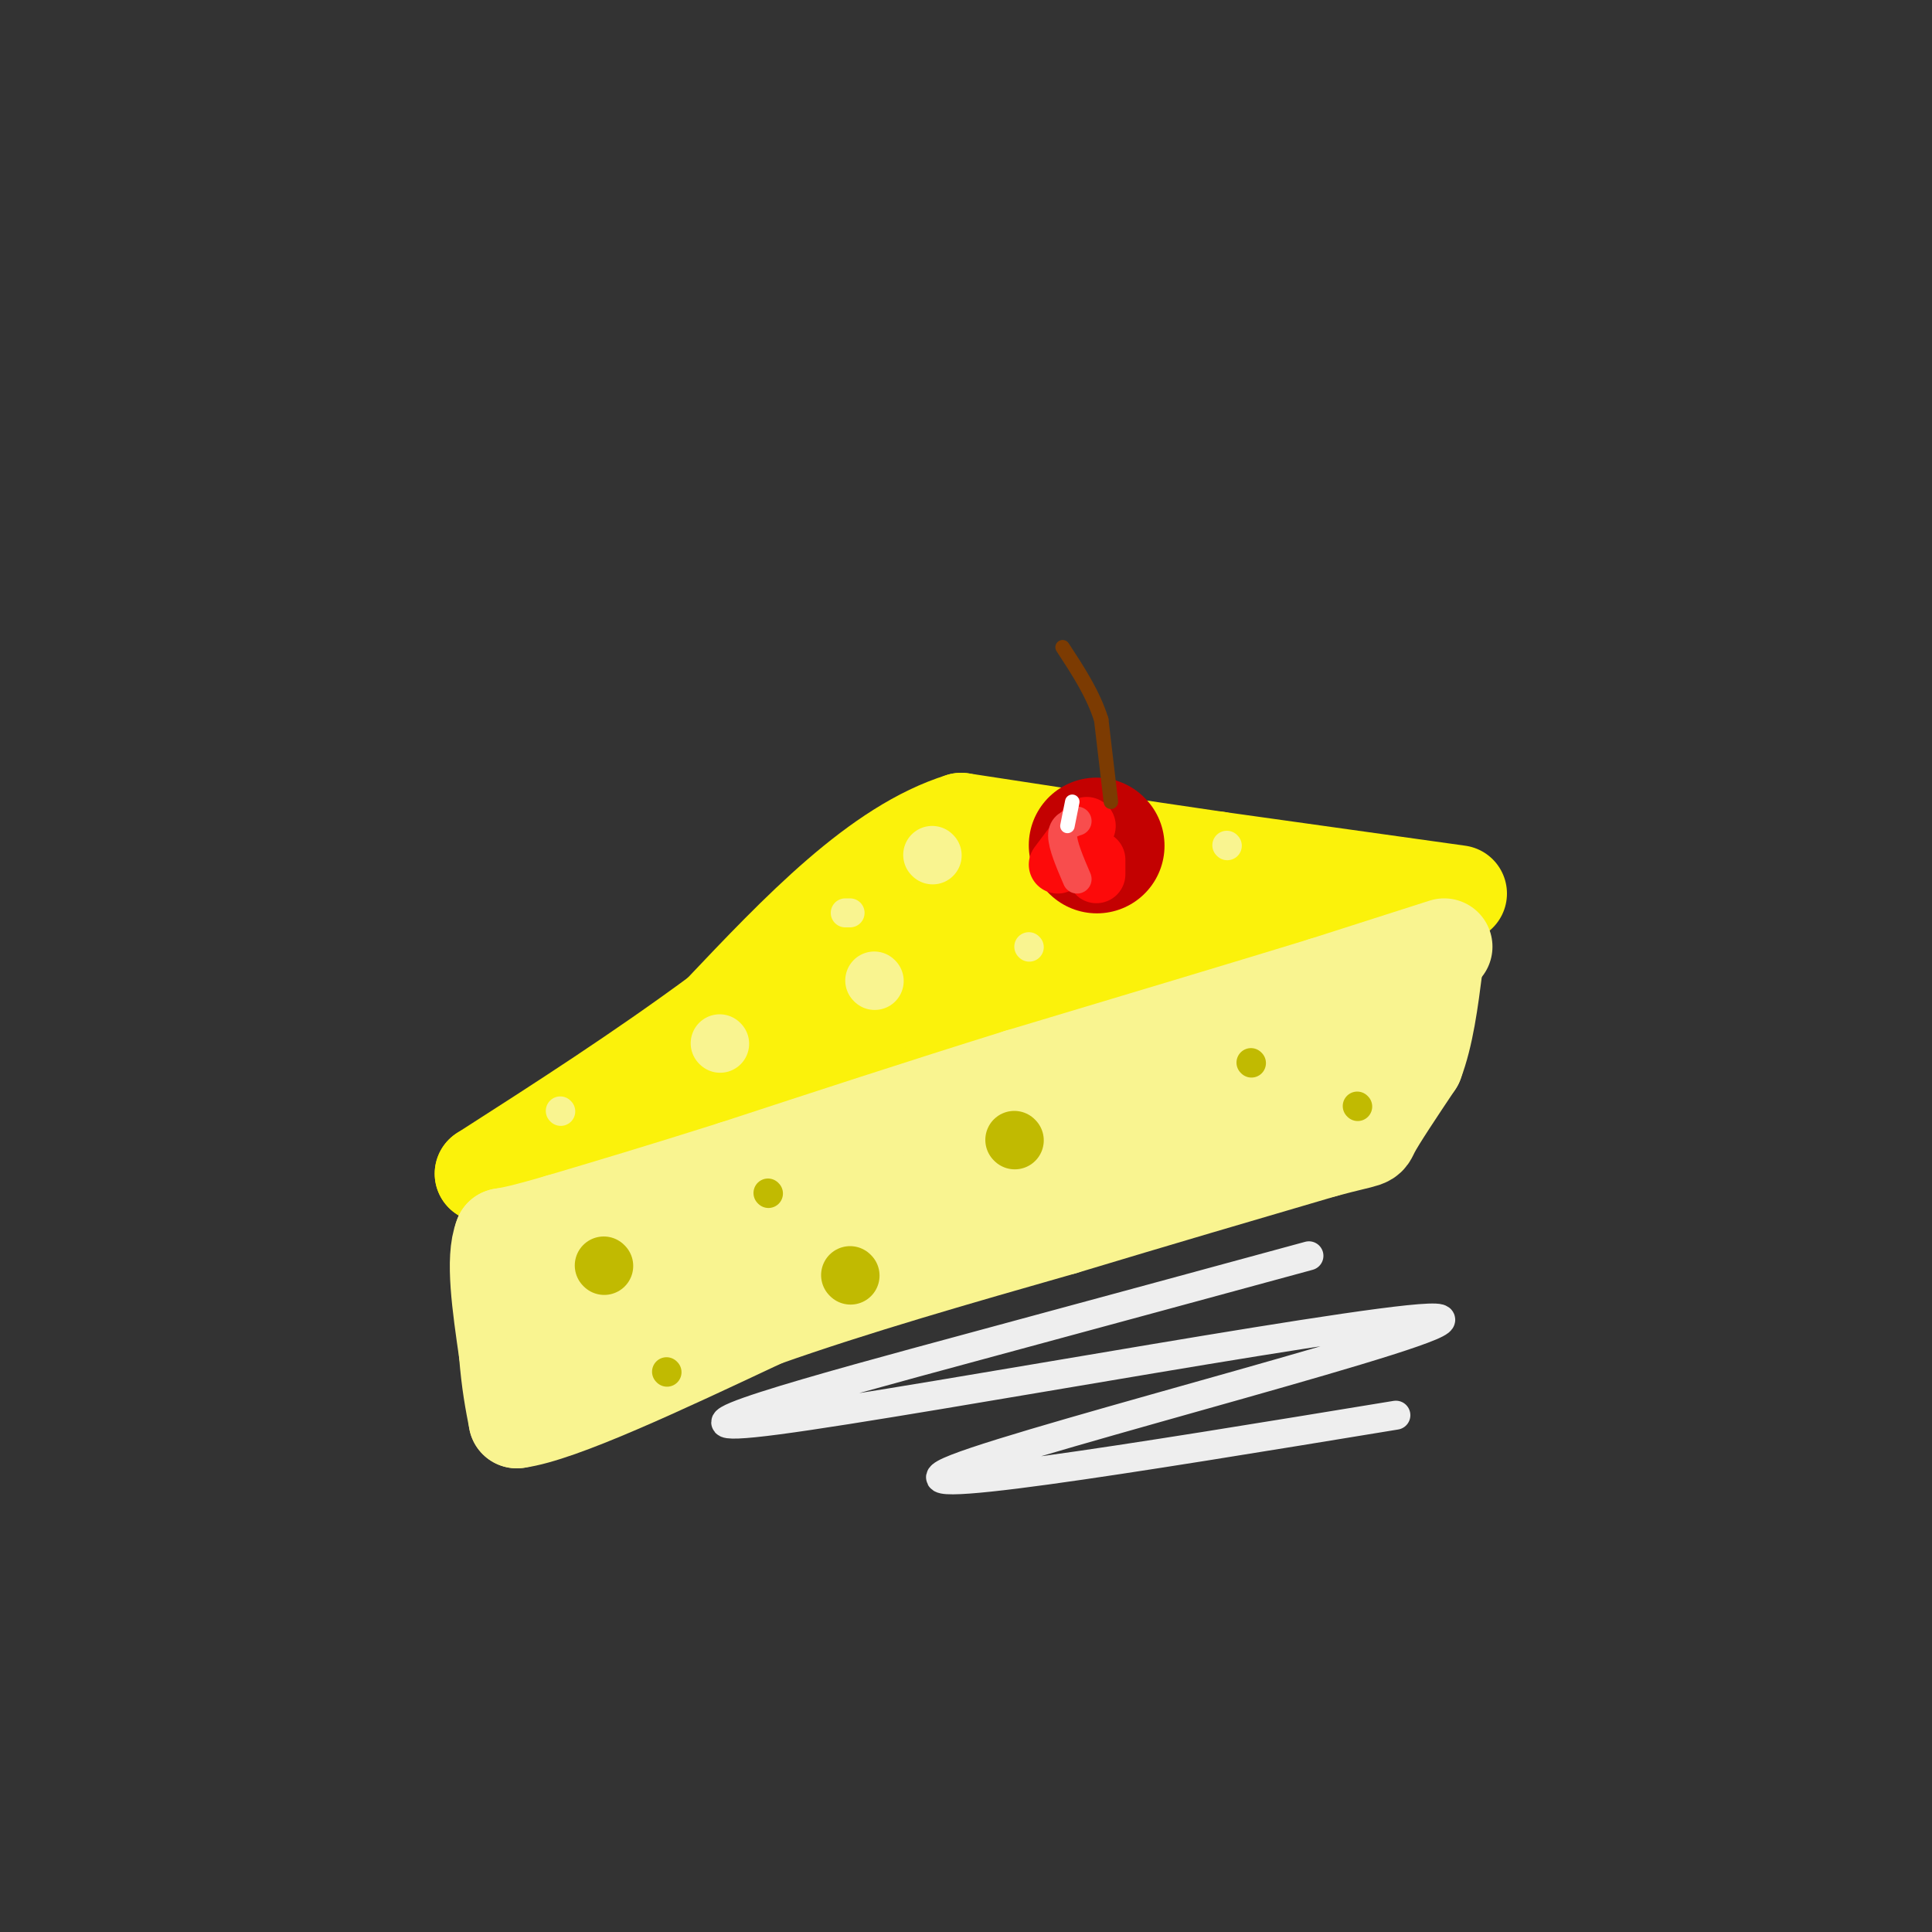 <svg viewBox='0 0 400 400' version='1.1' xmlns='http://www.w3.org/2000/svg' xmlns:xlink='http://www.w3.org/1999/xlink'><rect x="0" y="0" width="400" height="400" fill="#333333" stroke="none"/><g fill='none' stroke='#FBF20B' stroke-width='20' stroke-linecap='round' stroke-linejoin='round'><path d='M302,185c0.000,0.000 -50.000,-7.000 -50,-7'/><path d='M252,178c-17.167,-2.500 -35.083,-5.250 -53,-8'/><path d='M199,170c-17.167,5.333 -33.583,22.667 -50,40'/><path d='M149,210c-16.500,12.167 -32.750,22.583 -49,33'/><path d='M100,243c14.000,-1.333 73.500,-21.167 133,-41'/><path d='M233,202c32.167,-9.167 46.083,-11.583 60,-14'/><path d='M293,188c10.311,-2.400 6.089,-1.400 3,-1c-3.089,0.400 -5.044,0.200 -7,0'/><path d='M289,187c-11.667,-0.533 -37.333,-1.867 -55,0c-17.667,1.867 -27.333,6.933 -37,12'/><path d='M197,199c-9.333,4.429 -14.167,9.500 -22,14c-7.833,4.500 -18.667,8.429 -16,5c2.667,-3.429 18.833,-14.214 35,-25'/><path d='M194,193c11.578,-6.733 23.022,-11.067 20,-9c-3.022,2.067 -20.511,10.533 -38,19'/></g>
<g fill='none' stroke='#F9F490' stroke-width='20' stroke-linecap='round' stroke-linejoin='round'><path d='M299,196c0.000,0.000 -25.000,8.000 -25,8'/><path d='M274,204c-14.667,4.500 -38.833,11.750 -63,19'/><path d='M211,223c-20.333,6.333 -39.667,12.667 -59,19'/><path d='M152,242c-15.833,5.000 -25.917,8.000 -36,11'/><path d='M116,253c-8.000,2.333 -10.000,2.667 -12,3'/><path d='M104,256c-1.833,4.500 -0.417,14.250 1,24'/><path d='M105,280c0.500,6.333 1.250,10.167 2,14'/><path d='M107,294c8.833,-1.167 29.917,-11.083 51,-21'/><path d='M158,273c18.833,-6.667 40.417,-12.833 62,-19'/><path d='M220,254c19.333,-5.833 36.667,-10.917 54,-16'/><path d='M274,238c10.222,-2.756 8.778,-1.644 10,-4c1.222,-2.356 5.111,-8.178 9,-14'/><path d='M293,220c2.167,-5.667 3.083,-12.833 4,-20'/><path d='M297,200c-2.711,1.378 -11.489,14.822 -31,24c-19.511,9.178 -49.756,14.089 -80,19'/><path d='M186,243c-17.600,3.756 -21.600,3.644 -31,8c-9.400,4.356 -24.200,13.178 -39,22'/><path d='M116,273c-4.607,4.929 3.375,6.250 18,1c14.625,-5.250 35.893,-17.071 47,-22c11.107,-4.929 12.054,-2.964 13,-1'/></g>
<g fill='none' stroke='#C1BA01' stroke-width='12' stroke-linecap='round' stroke-linejoin='round'><path d='M125,262c0.000,0.000 0.100,0.100 0.1,0.1'/><path d='M210,236c0.000,0.000 0.100,0.100 0.1,0.1'/><path d='M176,264c0.000,0.000 0.100,0.100 0.1,0.1'/></g>
<g fill='none' stroke='#C1BA01' stroke-width='6' stroke-linecap='round' stroke-linejoin='round'><path d='M159,247c0.000,0.000 0.100,0.100 0.1,0.1'/><path d='M138,284c0.000,0.000 0.100,0.100 0.1,0.1'/><path d='M259,220c0.000,0.000 0.100,0.100 0.1,0.1'/><path d='M281,229c0.000,0.000 0.100,0.100 0.1,0.1'/></g>
<g fill='none' stroke='#C30101' stroke-width='28' stroke-linecap='round' stroke-linejoin='round'><path d='M227,175c0.000,0.000 0.100,0.100 0.1,0.1'/></g>
<g fill='none' stroke='#FD0A0A' stroke-width='12' stroke-linecap='round' stroke-linejoin='round'><path d='M225,171c0.000,0.000 -6.000,8.000 -6,8'/><path d='M227,178c0.000,0.000 0.000,3.000 0,3'/></g>
<g fill='none' stroke='#F84D4D' stroke-width='6' stroke-linecap='round' stroke-linejoin='round'><path d='M223,170c-1.500,0.500 -3.000,1.000 -3,3c0.000,2.000 1.500,5.500 3,9'/></g>
<g fill='none' stroke='#FFFFFF' stroke-width='3' stroke-linecap='round' stroke-linejoin='round'><path d='M222,166c0.000,0.000 -1.000,5.000 -1,5'/></g>
<g fill='none' stroke='#7C3B02' stroke-width='3' stroke-linecap='round' stroke-linejoin='round'><path d='M230,166c0.000,0.000 -2.000,-17.000 -2,-17'/><path d='M228,149c-1.667,-5.333 -4.833,-10.167 -8,-15'/></g>
<g fill='none' stroke='#F9F490' stroke-width='12' stroke-linecap='round' stroke-linejoin='round'><path d='M181,203c0.000,0.000 0.100,0.100 0.1,0.1'/><path d='M193,177c0.000,0.000 0.100,0.100 0.1,0.1'/><path d='M149,216c0.000,0.000 0.100,0.100 0.1,0.1'/></g>
<g fill='none' stroke='#F9F490' stroke-width='6' stroke-linecap='round' stroke-linejoin='round'><path d='M254,175c0.000,0.000 0.100,0.100 0.1,0.1'/><path d='M213,196c0.000,0.000 0.100,0.100 0.1,0.1'/><path d='M176,189c0.000,0.000 -1.000,0.000 -1,0'/><path d='M116,230c0.000,0.000 0.100,0.100 0.1,0.1'/></g>
<g fill='none' stroke='#EEEEEE' stroke-width='6' stroke-linecap='round' stroke-linejoin='round'><path d='M271,260c-19.962,5.431 -39.923,10.861 -70,19c-30.077,8.139 -70.268,18.986 -40,15c30.268,-3.986 130.995,-22.804 137,-21c6.005,1.804 -82.713,24.230 -100,31c-17.287,6.770 36.856,-2.115 91,-11'/></g>
</svg>
